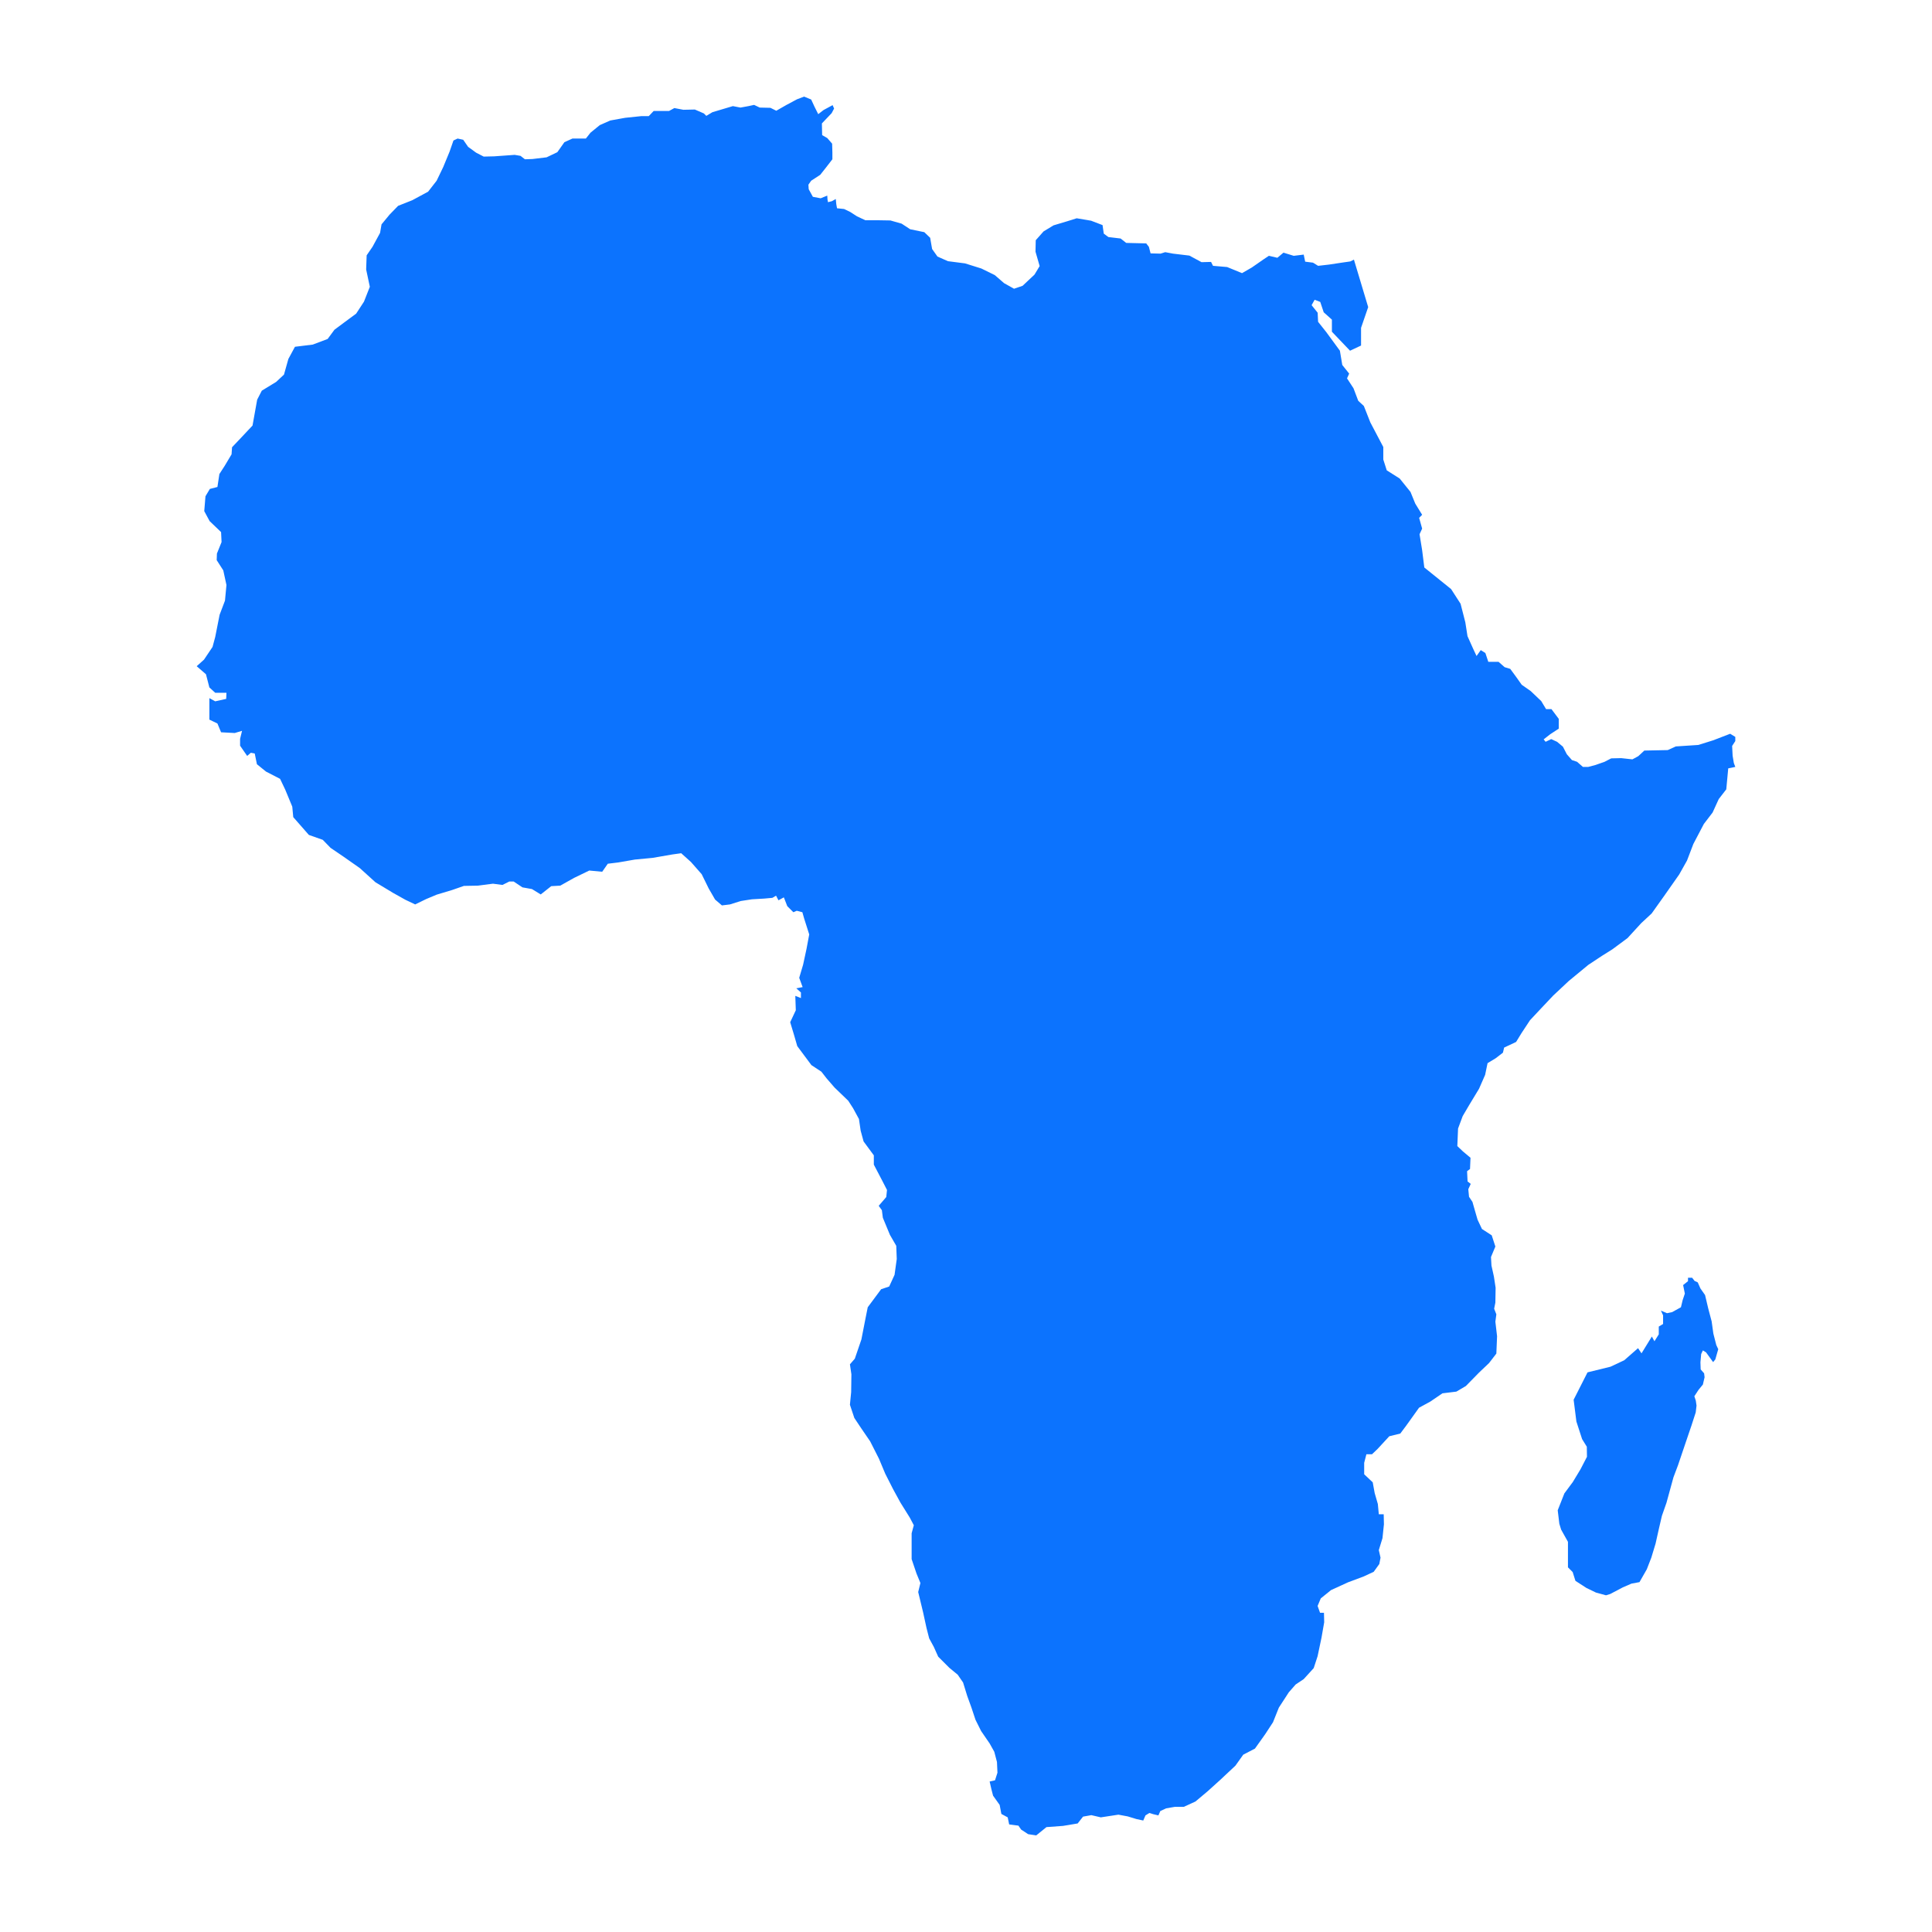 <?xml version="1.0" encoding="UTF-8"?> <svg xmlns="http://www.w3.org/2000/svg" xmlns:xlink="http://www.w3.org/1999/xlink" version="1.1" x="0px" y="0px" viewBox="0 0 100 100" style="enable-background:new 0 0 100 100;fill: #0c73fe;" xml:space="preserve"><polygon points="70.079,13.438 70.817,15.896 70.448,16.969 70.448,17.885 69.878,18.153 68.939,17.17 68.939,16.544 68.515,16.164 68.336,15.628 68.045,15.516 67.889,15.796 68.202,16.187 68.224,16.656 68.649,17.192 69.353,18.153 69.476,18.891 69.833,19.338 69.722,19.584 70.057,20.098 70.303,20.746 70.593,21.014 70.928,21.863 71.599,23.137 71.599,23.785 71.778,24.344 72.448,24.769 73.007,25.462 73.253,26.065 73.61,26.646 73.454,26.803 73.61,27.361 73.476,27.652 73.61,28.479 73.722,29.373 75.108,30.49 75.599,31.25 75.845,32.211 75.957,32.926 76.248,33.575 76.426,33.955 76.643,33.65 76.883,33.801 77.034,34.255 77.564,34.255 77.88,34.533 78.17,34.621 78.485,35.05 78.763,35.442 79.23,35.77 79.773,36.287 80.025,36.704 80.303,36.704 80.682,37.209 80.682,37.714 80.24,38.004 79.899,38.269 80,38.395 80.29,38.256 80.593,38.395 80.896,38.647 81.098,39.039 81.363,39.342 81.628,39.43 81.931,39.695 82.209,39.695 82.587,39.594 83.054,39.43 83.395,39.253 83.912,39.241 84.493,39.304 84.796,39.14 85.111,38.849 86.323,38.824 86.74,38.635 87.901,38.559 88.671,38.319 89.554,37.979 89.819,38.143 89.819,38.357 89.655,38.61 89.68,39.114 89.743,39.493 89.819,39.695 89.453,39.771 89.352,40.856 88.961,41.361 88.645,42.055 88.191,42.648 87.648,43.683 87.32,44.541 86.916,45.261 86.146,46.359 85.49,47.28 84.947,47.785 84.241,48.555 83.458,49.135 82.915,49.476 82.209,49.943 81.199,50.776 80.391,51.533 79.735,52.228 79.192,52.808 78.751,53.477 78.473,53.931 77.854,54.222 77.791,54.487 77.413,54.777 76.996,55.029 76.87,55.635 76.554,56.355 76.05,57.188 75.709,57.768 75.469,58.412 75.431,59.321 75.722,59.598 76.113,59.926 76.088,60.507 75.936,60.621 75.961,61.151 76.125,61.277 75.999,61.554 76.037,61.946 76.214,62.211 76.34,62.653 76.479,63.132 76.706,63.612 77.211,63.94 77.4,64.52 77.173,65.063 77.198,65.505 77.324,66.073 77.413,66.653 77.4,67.423 77.337,67.739 77.451,68.029 77.4,68.408 77.488,69.165 77.451,70.061 77.072,70.553 76.554,71.045 75.873,71.74 75.381,72.03 74.661,72.118 74.03,72.547 73.45,72.863 72.781,73.797 72.478,74.201 71.91,74.34 71.304,74.996 71.014,75.273 70.724,75.273 70.61,75.715 70.61,76.308 71.052,76.725 71.153,77.28 71.317,77.848 71.367,78.378 71.62,78.378 71.632,78.896 71.557,79.615 71.367,80.233 71.456,80.625 71.393,80.953 71.102,81.357 70.585,81.597 69.777,81.899 68.894,82.303 68.363,82.732 68.199,83.124 68.326,83.477 68.528,83.477 68.54,83.969 68.401,84.764 68.199,85.724 67.997,86.342 67.48,86.91 67.064,87.188 66.71,87.591 66.193,88.387 65.89,89.144 65.486,89.762 64.956,90.507 64.35,90.822 63.946,91.39 63.164,92.122 62.507,92.716 61.876,93.246 61.271,93.523 60.804,93.523 60.362,93.599 60.059,93.738 59.958,93.965 59.693,93.902 59.491,93.839 59.289,93.965 59.175,94.23 58.822,94.154 58.368,94.016 57.888,93.927 56.979,94.066 56.487,93.952 56.058,94.028 55.78,94.382 55.023,94.508 54.165,94.571 53.635,95 53.218,94.937 52.852,94.697 52.714,94.495 52.234,94.432 52.158,94.066 51.83,93.889 51.742,93.422 51.401,92.943 51.313,92.602 51.224,92.211 51.502,92.148 51.628,91.756 51.603,91.201 51.464,90.671 51.224,90.242 50.782,89.598 50.492,89.018 50.278,88.374 50.063,87.781 49.849,87.087 49.571,86.683 49.142,86.329 48.561,85.749 48.334,85.244 48.094,84.802 47.955,84.26 47.779,83.452 47.526,82.404 47.64,81.937 47.438,81.445 47.186,80.7 47.186,79.363 47.299,78.946 47.085,78.542 46.605,77.772 46.226,77.078 45.822,76.283 45.494,75.501 45.04,74.605 44.573,73.923 44.22,73.393 43.992,72.711 44.056,72.055 44.068,71.134 43.992,70.616 44.245,70.326 44.586,69.329 44.788,68.294 44.914,67.663 45.608,66.729 46.024,66.59 46.302,65.984 46.416,65.164 46.39,64.483 46.062,63.915 45.696,63.031 45.646,62.64 45.482,62.413 45.873,61.958 45.911,61.592 45.671,61.125 45.229,60.28 45.229,59.8 44.699,59.081 44.548,58.525 44.459,57.92 44.157,57.364 43.904,56.973 43.197,56.292 42.781,55.812 42.516,55.471 41.998,55.13 41.632,54.638 41.266,54.146 41.102,53.578 40.9,52.909 41.191,52.291 41.165,51.546 41.456,51.66 41.456,51.369 41.216,51.155 41.544,51.092 41.367,50.612 41.569,49.931 41.746,49.11 41.885,48.366 41.62,47.533 41.531,47.217 41.241,47.141 41.064,47.217 40.749,46.902 40.572,46.447 40.294,46.599 40.168,46.359 39.979,46.472 39.562,46.51 38.919,46.548 38.338,46.637 37.783,46.813 37.366,46.864 37.013,46.561 36.685,45.993 36.319,45.248 35.764,44.617 35.259,44.163 34.804,44.226 33.782,44.403 32.861,44.491 31.99,44.642 31.46,44.706 31.17,45.122 30.501,45.059 29.718,45.438 28.999,45.841 28.532,45.867 27.989,46.296 27.535,46.018 27.042,45.93 26.588,45.627 26.361,45.627 26.008,45.804 25.515,45.74 24.733,45.841 24.013,45.854 23.395,46.069 22.6,46.308 22.057,46.536 21.489,46.813 20.984,46.573 20.353,46.22 19.432,45.665 18.624,44.933 17.779,44.34 17.11,43.885 16.706,43.469 15.987,43.216 15.179,42.295 15.128,41.752 14.762,40.869 14.497,40.313 13.765,39.935 13.298,39.556 13.185,39.001 12.983,38.963 12.793,39.127 12.427,38.597 12.427,38.244 12.528,37.827 12.15,37.941 11.443,37.903 11.254,37.448 10.837,37.247 10.837,36.136 11.14,36.3 11.708,36.174 11.721,35.858 11.14,35.858 10.837,35.581 10.661,34.899 10.181,34.483 10.56,34.142 11.001,33.485 11.14,32.968 11.367,31.82 11.645,31.088 11.721,30.28 11.557,29.523 11.216,28.992 11.228,28.652 11.468,28.058 11.443,27.541 10.85,26.973 10.572,26.456 10.635,25.686 10.862,25.307 11.254,25.206 11.355,24.537 11.632,24.108 11.986,23.515 12.011,23.149 12.503,22.631 13.071,22.026 13.311,20.688 13.551,20.221 14.295,19.767 14.699,19.388 14.926,18.58 15.267,17.949 16.188,17.836 16.958,17.545 17.312,17.066 17.804,16.7 18.435,16.233 18.839,15.614 19.142,14.844 18.952,13.948 18.978,13.216 19.281,12.775 19.672,12.055 19.748,11.613 20.164,11.109 20.606,10.654 21.338,10.364 22.158,9.922 22.6,9.354 22.941,8.647 23.269,7.852 23.471,7.272 23.685,7.171 23.976,7.234 24.228,7.6 24.645,7.903 25.036,8.105 25.578,8.092 26.639,8.016 26.942,8.067 27.169,8.244 27.56,8.231 28.292,8.143 28.847,7.878 29.213,7.36 29.63,7.171 30.324,7.171 30.564,6.868 31.043,6.477 31.586,6.237 32.356,6.098 33.202,6.01 33.58,6.01 33.833,5.745 34.628,5.745 34.905,5.593 35.372,5.682 35.965,5.669 36.432,5.871 36.559,5.997 36.874,5.808 37.594,5.593 37.934,5.492 38.326,5.568 38.742,5.492 39.032,5.429 39.323,5.568 39.878,5.581 40.181,5.732 40.711,5.429 41.254,5.139 41.62,5 41.986,5.151 42.162,5.53 42.352,5.909 42.629,5.694 43.096,5.442 43.172,5.618 43.046,5.858 42.768,6.149 42.541,6.388 42.554,6.994 42.819,7.146 43.071,7.436 43.084,7.89 43.084,8.244 42.743,8.685 42.453,9.051 41.986,9.354 41.843,9.56 41.859,9.796 42.074,10.187 42.478,10.263 42.819,10.124 42.831,10.326 42.857,10.465 43.058,10.414 43.26,10.301 43.286,10.566 43.324,10.78 43.69,10.818 44.005,10.97 44.358,11.197 44.788,11.399 45.406,11.399 46.088,11.411 46.668,11.576 47.11,11.866 47.842,12.017 48.145,12.308 48.246,12.888 48.523,13.279 49.066,13.519 49.95,13.633 50.795,13.898 51.489,14.239 51.969,14.655 52.486,14.945 52.928,14.794 53.546,14.213 53.812,13.772 53.597,13.027 53.61,12.434 54.013,11.979 54.531,11.664 55.25,11.449 55.73,11.298 56.475,11.424 57.068,11.651 57.131,12.093 57.371,12.27 58.002,12.345 58.292,12.573 59.327,12.598 59.466,12.775 59.554,13.115 60.072,13.128 60.311,13.052 60.715,13.128 61.561,13.229 62.192,13.57 62.684,13.557 62.785,13.759 63.517,13.822 64.287,14.138 64.792,13.847 65.41,13.418 65.675,13.241 66.117,13.342 66.432,13.077 66.963,13.241 67.48,13.178 67.556,13.544 67.96,13.595 68.225,13.759 68.78,13.696 69.537,13.582 69.891,13.532 "></polygon><polygon points="82.17,71.033 83.355,70.742 84.07,70.407 84.785,69.781 84.964,70.049 85.5,69.178 85.634,69.423 85.858,69.066 85.858,68.663 86.081,68.529 86.081,68.082 85.97,67.837 86.283,67.971 86.55,67.915 87.005,67.663 87.093,67.297 87.207,66.956 87.118,66.515 87.371,66.313 87.371,66.136 87.585,66.136 87.711,66.3 87.875,66.376 88.014,66.691 88.254,67.032 88.418,67.726 88.595,68.395 88.683,69.026 88.835,69.619 88.936,69.834 88.784,70.364 88.671,70.503 88.305,69.998 88.141,69.897 88.052,70.086 88.014,70.515 88.027,70.881 88.204,71.083 88.229,71.285 88.141,71.664 87.913,71.942 87.699,72.27 87.775,72.497 87.812,72.753 87.77,73.107 87.552,73.78 87.257,74.647 86.853,75.841 86.618,76.464 86.256,77.785 86.02,78.458 85.869,79.106 85.692,79.897 85.473,80.621 85.238,81.226 84.859,81.891 84.447,81.967 84.001,82.16 83.345,82.505 83.126,82.573 82.604,82.43 82.116,82.194 81.544,81.824 81.401,81.369 81.157,81.125 81.157,79.804 80.804,79.173 80.711,78.87 80.627,78.172 80.972,77.297 81.409,76.708 81.805,76.052 82.141,75.404 82.133,74.882 81.889,74.487 81.594,73.578 81.451,72.451 "></polygon></svg> 